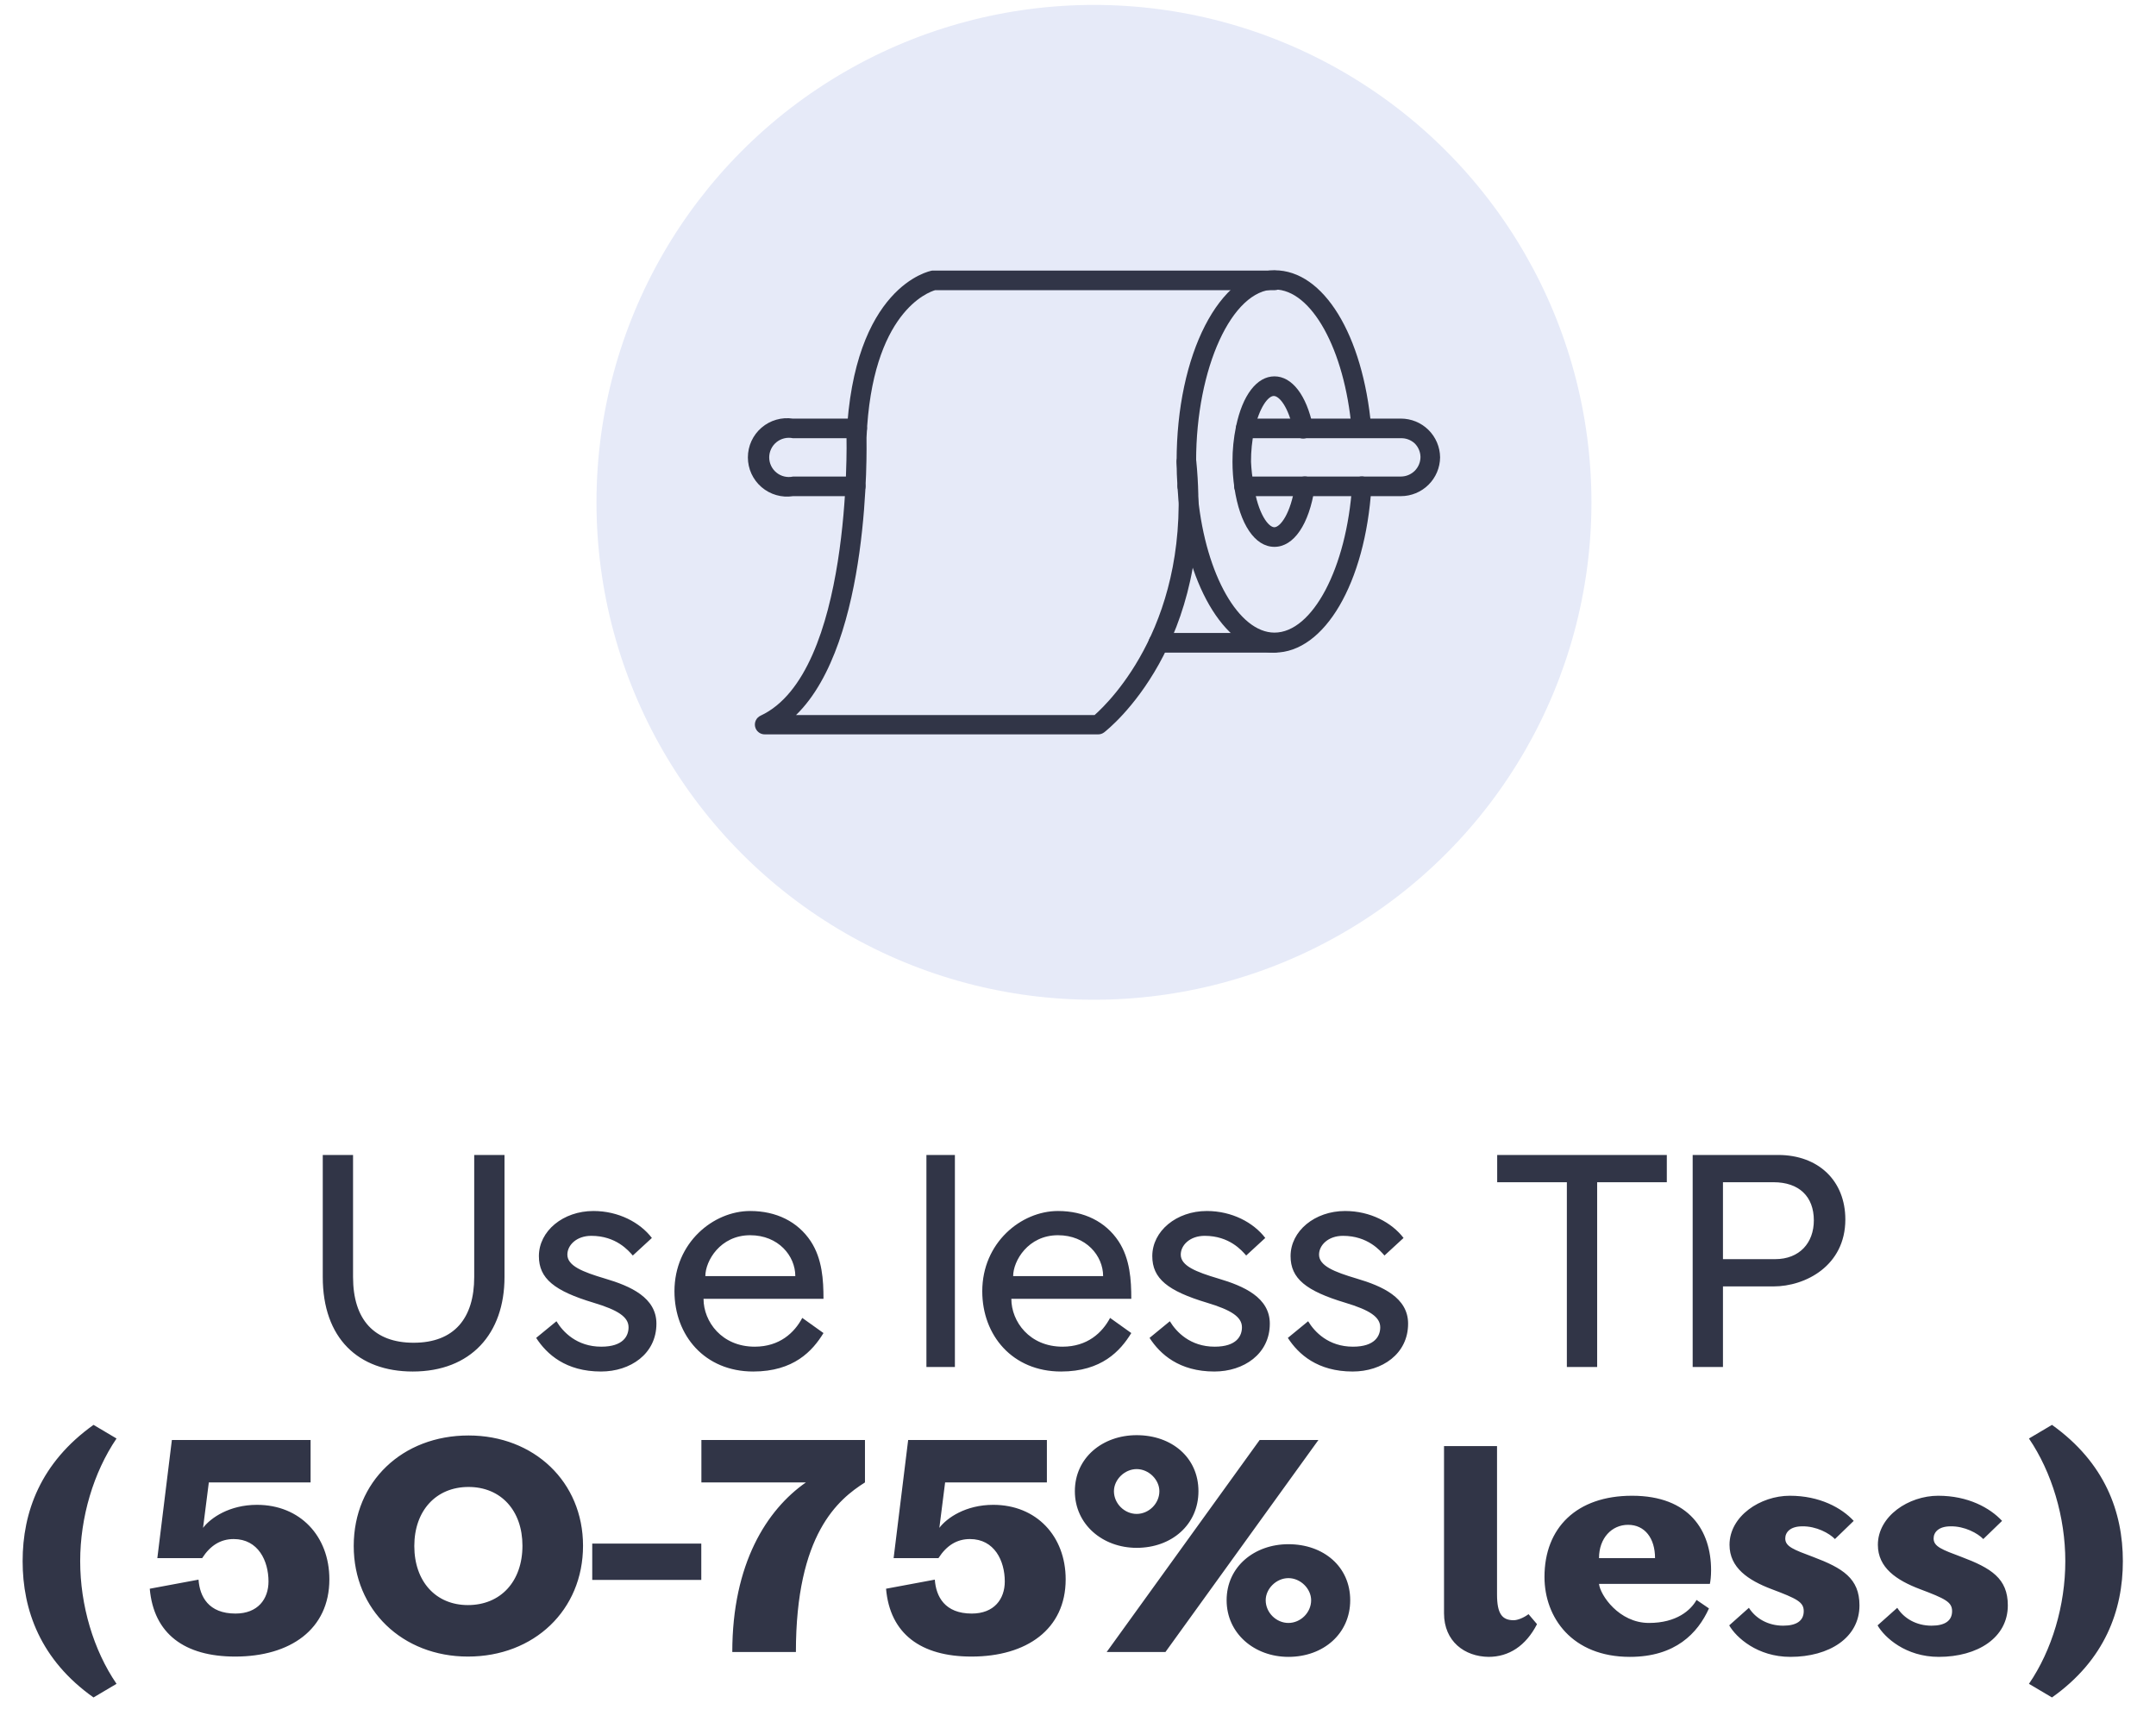 <svg width="121" height="97" viewBox="0 0 121 97" fill="none" xmlns="http://www.w3.org/2000/svg">
<circle cx="61.396" cy="28.196" r="27.92" fill="#E6EAF8"/>
<path d="M71.532 36.631C68.885 36.631 66.673 33.126 66.15 28.108C66.122 27.86 66.1 27.601 66.084 27.337C66.051 26.848 66.034 26.363 66.034 25.901C66.034 19.887 68.45 15.171 71.537 15.171C74.288 15.171 76.49 18.802 76.957 23.975C76.97 24.121 76.924 24.266 76.829 24.378C76.735 24.49 76.6 24.56 76.454 24.572C76.308 24.584 76.163 24.538 76.051 24.444C75.939 24.35 75.869 24.215 75.857 24.069C75.461 19.611 73.601 16.249 71.532 16.249C69.149 16.249 67.129 20.651 67.129 25.879C67.129 26.319 67.129 26.776 67.179 27.238C67.179 27.486 67.212 27.728 67.24 27.965C67.685 32.273 69.529 35.509 71.526 35.509C73.661 35.509 75.576 31.877 75.884 27.255C75.894 27.11 75.961 26.974 76.07 26.878C76.18 26.783 76.323 26.734 76.468 26.743C76.613 26.756 76.747 26.825 76.841 26.937C76.935 27.048 76.981 27.192 76.968 27.337C76.627 32.724 74.332 36.631 71.532 36.631V36.631Z" fill="#313547"/>
<path d="M71.525 30.695C70.425 30.695 69.583 29.424 69.28 27.393C69.207 26.903 69.17 26.408 69.17 25.913C69.167 25.251 69.234 24.591 69.368 23.943C69.731 22.177 70.54 21.125 71.525 21.125C72.51 21.125 73.325 22.177 73.688 23.943C73.718 24.089 73.689 24.241 73.606 24.365C73.525 24.489 73.396 24.576 73.251 24.606C73.105 24.636 72.953 24.607 72.828 24.525C72.704 24.443 72.617 24.314 72.587 24.169C72.312 22.826 71.79 22.226 71.487 22.226C71.184 22.226 70.683 22.826 70.386 24.169C70.267 24.742 70.208 25.327 70.21 25.913C70.229 26.351 70.279 26.786 70.359 27.217C70.606 28.868 71.195 29.594 71.52 29.594C71.844 29.594 72.444 28.84 72.681 27.217C72.692 27.145 72.717 27.075 72.754 27.013C72.792 26.95 72.842 26.896 72.9 26.852C72.959 26.809 73.026 26.777 73.097 26.76C73.168 26.742 73.242 26.738 73.314 26.749C73.386 26.76 73.455 26.785 73.518 26.823C73.581 26.86 73.635 26.91 73.679 26.969C73.722 27.028 73.754 27.094 73.771 27.165C73.789 27.236 73.792 27.31 73.781 27.382C73.473 29.424 72.615 30.695 71.525 30.695V30.695Z" fill="#313547"/>
<path d="M61.634 41.221H42.925C42.798 41.223 42.675 41.182 42.576 41.103C42.476 41.025 42.407 40.915 42.379 40.792C42.351 40.669 42.367 40.539 42.423 40.426C42.479 40.313 42.573 40.222 42.688 40.17C47.806 37.782 47.514 24.674 47.508 24.542C47.894 16.09 52.136 15.215 52.318 15.188H52.417H71.539C71.685 15.188 71.825 15.246 71.928 15.349C72.031 15.452 72.089 15.592 72.089 15.738C72.089 15.884 72.031 16.024 71.928 16.127C71.825 16.23 71.685 16.288 71.539 16.288H52.483C52.114 16.393 48.928 17.51 48.631 24.57C48.631 25.049 48.89 36.043 44.674 40.137H61.43C62.289 39.378 66.933 34.855 66.036 25.973C66.022 25.827 66.066 25.681 66.158 25.568C66.251 25.454 66.385 25.382 66.531 25.368C66.677 25.353 66.823 25.397 66.937 25.49C67.05 25.583 67.122 25.717 67.137 25.863C68.166 36.214 62.223 40.907 61.97 41.106C61.874 41.18 61.755 41.221 61.634 41.221V41.221Z" fill="#313547"/>
<path d="M71.535 36.631H65.009C64.863 36.631 64.723 36.573 64.62 36.47C64.516 36.367 64.458 36.227 64.458 36.081C64.458 35.935 64.516 35.795 64.62 35.691C64.723 35.588 64.863 35.53 65.009 35.53H71.535C71.681 35.53 71.821 35.588 71.924 35.691C72.027 35.795 72.085 35.935 72.085 36.081C72.085 36.227 72.027 36.367 71.924 36.47C71.821 36.573 71.681 36.631 71.535 36.631Z" fill="#313547"/>
<path d="M48.003 27.85H44.503C44.19 27.898 43.87 27.877 43.566 27.789C43.261 27.702 42.979 27.549 42.739 27.343C42.498 27.136 42.306 26.88 42.173 26.592C42.041 26.304 41.973 25.991 41.973 25.674C41.973 25.357 42.041 25.044 42.173 24.756C42.306 24.468 42.498 24.212 42.739 24.005C42.979 23.799 43.261 23.646 43.566 23.559C43.87 23.471 44.19 23.45 44.503 23.498H48.108C48.253 23.498 48.393 23.556 48.497 23.659C48.6 23.762 48.658 23.902 48.658 24.048C48.658 24.194 48.6 24.334 48.497 24.437C48.393 24.54 48.253 24.598 48.108 24.598H44.503C44.343 24.564 44.176 24.565 44.017 24.603C43.857 24.641 43.708 24.715 43.58 24.818C43.452 24.921 43.349 25.051 43.278 25.2C43.207 25.348 43.17 25.51 43.17 25.674C43.17 25.838 43.207 26 43.278 26.149C43.349 26.297 43.452 26.427 43.58 26.53C43.708 26.634 43.857 26.707 44.017 26.745C44.176 26.783 44.343 26.785 44.503 26.75H48.025C48.171 26.75 48.311 26.808 48.414 26.911C48.517 27.014 48.575 27.154 48.575 27.3C48.575 27.446 48.517 27.586 48.414 27.689C48.311 27.792 48.171 27.85 48.025 27.85H48.003Z" fill="#313547"/>
<path d="M78.621 27.849H69.816C69.67 27.849 69.53 27.791 69.427 27.688C69.324 27.584 69.266 27.444 69.266 27.299C69.266 27.152 69.324 27.013 69.427 26.909C69.53 26.806 69.67 26.748 69.816 26.748H78.621C78.912 26.748 79.192 26.632 79.399 26.426C79.605 26.22 79.721 25.939 79.721 25.648C79.716 25.365 79.601 25.095 79.402 24.894C79.191 24.696 78.91 24.589 78.621 24.597H69.915C69.769 24.597 69.629 24.539 69.526 24.435C69.423 24.332 69.365 24.192 69.365 24.046C69.365 23.9 69.423 23.76 69.526 23.657C69.629 23.554 69.769 23.496 69.915 23.496H78.621C79.197 23.496 79.75 23.721 80.161 24.123C80.578 24.531 80.815 25.087 80.822 25.67C80.816 26.25 80.582 26.804 80.169 27.212C79.757 27.62 79.201 27.849 78.621 27.849V27.849Z" fill="#313547"/>
<path d="M66.678 27.849H66.634C66.488 27.849 66.348 27.791 66.245 27.688C66.141 27.585 66.084 27.445 66.084 27.299C66.084 27.153 66.141 27.013 66.245 26.91C66.348 26.806 66.488 26.748 66.634 26.748C66.78 26.748 66.92 26.806 67.023 26.91C67.127 27.013 67.185 27.153 67.185 27.299C67.185 27.438 67.133 27.571 67.039 27.674C66.945 27.776 66.816 27.838 66.678 27.849V27.849Z" fill="#313547"/>
<path d="M26.614 64.829V71.68C26.614 73.992 25.492 75.369 23.214 75.369C21.004 75.369 19.814 74.077 19.814 71.68V64.829H18.114V71.68C18.114 75.114 20.103 76.984 23.163 76.984C26.427 76.984 28.314 74.859 28.314 71.68V64.829H26.614ZM33.95 71.765C32.692 71.391 31.842 71.051 31.842 70.422C31.842 69.895 32.352 69.368 33.185 69.368C34.579 69.368 35.276 70.201 35.514 70.473L36.585 69.487C35.922 68.62 34.715 67.974 33.304 67.974C31.604 67.974 30.244 69.096 30.244 70.507C30.244 71.765 31.111 72.462 33.321 73.125C34.681 73.533 35.276 73.924 35.276 74.502C35.276 74.978 34.987 75.59 33.746 75.59C32.369 75.59 31.587 74.757 31.23 74.162L30.091 75.097C30.686 76.015 31.757 76.984 33.729 76.984C35.378 76.984 36.84 75.998 36.84 74.298C36.84 72.836 35.395 72.19 33.95 71.765ZM45.026 73.975C44.584 74.808 43.751 75.59 42.357 75.59C40.504 75.59 39.484 74.179 39.484 72.904H46.216C46.216 71.85 46.148 70.66 45.502 69.674C44.771 68.569 43.564 67.974 42.102 67.974C40.028 67.974 37.852 69.759 37.852 72.479C37.852 74.961 39.552 76.984 42.272 76.984C44.55 76.984 45.604 75.828 46.216 74.825L45.026 73.975ZM42.102 69.334C43.683 69.334 44.635 70.49 44.635 71.629H39.586C39.586 70.779 40.419 69.334 42.102 69.334ZM53.591 76.729V64.829H51.993V76.729H53.591ZM62.301 73.975C61.859 74.808 61.026 75.59 59.632 75.59C57.779 75.59 56.759 74.179 56.759 72.904H63.491C63.491 71.85 63.423 70.66 62.777 69.674C62.046 68.569 60.839 67.974 59.377 67.974C57.303 67.974 55.127 69.759 55.127 72.479C55.127 74.961 56.827 76.984 59.547 76.984C61.825 76.984 62.879 75.828 63.491 74.825L62.301 73.975ZM59.377 69.334C60.958 69.334 61.91 70.49 61.91 71.629H56.861C56.861 70.779 57.694 69.334 59.377 69.334ZM68.375 71.765C67.117 71.391 66.267 71.051 66.267 70.422C66.267 69.895 66.777 69.368 67.61 69.368C69.004 69.368 69.701 70.201 69.939 70.473L71.01 69.487C70.347 68.62 69.14 67.974 67.729 67.974C66.029 67.974 64.669 69.096 64.669 70.507C64.669 71.765 65.536 72.462 67.746 73.125C69.106 73.533 69.701 73.924 69.701 74.502C69.701 74.978 69.412 75.59 68.171 75.59C66.794 75.59 66.012 74.757 65.655 74.162L64.516 75.097C65.111 76.015 66.182 76.984 68.154 76.984C69.803 76.984 71.265 75.998 71.265 74.298C71.265 72.836 69.82 72.19 68.375 71.765ZM76.136 71.765C74.878 71.391 74.028 71.051 74.028 70.422C74.028 69.895 74.538 69.368 75.371 69.368C76.765 69.368 77.462 70.201 77.7 70.473L78.771 69.487C78.108 68.62 76.901 67.974 75.49 67.974C73.79 67.974 72.43 69.096 72.43 70.507C72.43 71.765 73.297 72.462 75.507 73.125C76.867 73.533 77.462 73.924 77.462 74.502C77.462 74.978 77.173 75.59 75.932 75.59C74.555 75.59 73.773 74.757 73.416 74.162L72.277 75.097C72.872 76.015 73.943 76.984 75.915 76.984C77.564 76.984 79.026 75.998 79.026 74.298C79.026 72.836 77.581 72.19 76.136 71.765ZM87.936 66.359V76.729H89.636V66.359H93.546V64.829H84.026V66.359H87.936ZM103.565 68.45C103.565 66.274 102.052 64.829 99.791 64.829H94.997V76.729H96.697V72.207H99.536C101.321 72.207 103.565 71.051 103.565 68.45ZM99.621 70.677H96.697V66.359H99.536C100.964 66.359 101.797 67.158 101.797 68.501C101.797 69.759 100.998 70.677 99.621 70.677ZM6.54 94.514C5.248 92.627 4.5 90.111 4.5 87.629C4.5 85.164 5.248 82.648 6.54 80.744L5.248 79.979C2.273 82.104 1.27 84.875 1.27 87.629C1.27 90.383 2.273 93.171 5.248 95.279L6.54 94.514ZM13.198 92.984C16.293 92.984 18.485 91.454 18.485 88.649C18.485 86.218 16.837 84.467 14.422 84.467C12.876 84.467 11.822 85.198 11.396 85.759L11.72 83.209H17.431V80.829H9.646L8.83 87.459H11.345C11.805 86.745 12.383 86.388 13.114 86.388C14.491 86.388 15.069 87.612 15.069 88.768C15.069 89.754 14.473 90.57 13.216 90.57C11.703 90.57 11.21 89.618 11.142 88.666L8.405 89.176C8.626 91.709 10.36 92.984 13.198 92.984ZM26.261 92.984C29.967 92.984 32.721 90.383 32.721 86.762C32.721 83.175 29.967 80.574 26.295 80.574C22.589 80.574 19.852 83.158 19.852 86.779C19.852 90.366 22.589 92.984 26.261 92.984ZM26.261 90.094C24.459 90.094 23.252 88.768 23.252 86.779C23.252 84.79 24.476 83.464 26.295 83.464C28.114 83.464 29.321 84.79 29.321 86.762C29.321 88.768 28.097 90.094 26.261 90.094ZM39.358 88.683V86.643H33.238V88.683H39.358ZM44.668 92.729C44.668 86.099 47.048 84.161 48.544 83.209V80.829H39.364V83.209H45.229C43.036 84.739 41.098 87.765 41.098 92.729H44.668ZM54.521 92.984C57.615 92.984 59.808 91.454 59.808 88.649C59.808 86.218 58.159 84.467 55.745 84.467C54.198 84.467 53.144 85.198 52.719 85.759L53.042 83.209H58.754V80.829H50.968L50.152 87.459H52.668C53.127 86.745 53.705 86.388 54.436 86.388C55.813 86.388 56.391 87.612 56.391 88.768C56.391 89.754 55.796 90.57 54.538 90.57C53.025 90.57 52.532 89.618 52.464 88.666L49.727 89.176C49.948 91.709 51.682 92.984 54.521 92.984ZM63.792 86.881C65.764 86.881 67.26 85.572 67.26 83.702C67.26 81.815 65.764 80.557 63.792 80.557C61.888 80.557 60.324 81.815 60.324 83.702C60.324 85.572 61.888 86.881 63.792 86.881ZM65.407 92.729L73.992 80.829H70.694L62.109 92.729H65.407ZM63.792 84.977C63.112 84.977 62.517 84.399 62.517 83.702C62.517 83.056 63.112 82.461 63.792 82.461C64.472 82.461 65.067 83.056 65.067 83.702C65.067 84.399 64.472 84.977 63.792 84.977ZM72.309 93.001C74.281 93.001 75.777 91.692 75.777 89.822C75.777 87.935 74.281 86.677 72.309 86.677C70.405 86.677 68.841 87.935 68.841 89.822C68.841 91.692 70.405 93.001 72.309 93.001ZM72.309 91.097C71.629 91.097 71.034 90.519 71.034 89.822C71.034 89.176 71.629 88.581 72.309 88.581C72.989 88.581 73.584 89.176 73.584 89.822C73.584 90.519 72.989 91.097 72.309 91.097ZM83.541 93.001C84.68 93.001 85.632 92.389 86.261 91.165L85.785 90.604C85.513 90.808 85.173 90.944 84.952 90.944C84.306 90.944 84.017 90.587 84.017 89.499V81.169H81.042V90.553C81.042 92.134 82.198 92.984 83.541 93.001ZM91.474 93.001C94.024 93.001 95.282 91.675 95.911 90.281L95.214 89.805C94.891 90.383 94.092 91.097 92.545 91.097C90.862 91.097 89.808 89.533 89.74 88.904H95.962C95.996 88.751 96.03 88.479 96.03 88.139C96.03 85.929 94.823 83.957 91.593 83.957C88.482 83.957 86.68 85.759 86.68 88.513C86.68 90.791 88.227 93.001 91.474 93.001ZM89.74 87.459C89.74 86.337 90.454 85.589 91.372 85.589C92.307 85.589 92.885 86.337 92.885 87.459H89.74ZM100.482 93.001C102.658 93.001 104.358 91.93 104.358 90.111C104.358 88.598 103.423 88.02 101.757 87.391C100.669 86.983 100.193 86.813 100.193 86.354C100.193 86.014 100.465 85.674 101.145 85.674C101.927 85.657 102.675 86.065 102.981 86.388L104.035 85.368C103.355 84.637 102.131 83.957 100.448 83.957C98.799 83.957 97.065 85.096 97.065 86.711C97.065 88.003 98.119 88.7 99.411 89.193C100.856 89.737 101.23 89.924 101.23 90.434C101.23 90.978 100.822 91.25 100.074 91.25C99.224 91.25 98.527 90.842 98.153 90.247L97.048 91.233C97.439 91.913 98.629 93.001 100.482 93.001ZM108.808 93.001C110.984 93.001 112.684 91.93 112.684 90.111C112.684 88.598 111.749 88.02 110.083 87.391C108.995 86.983 108.519 86.813 108.519 86.354C108.519 86.014 108.791 85.674 109.471 85.674C110.253 85.657 111.001 86.065 111.307 86.388L112.361 85.368C111.681 84.637 110.457 83.957 108.774 83.957C107.125 83.957 105.391 85.096 105.391 86.711C105.391 88.003 106.445 88.7 107.737 89.193C109.182 89.737 109.556 89.924 109.556 90.434C109.556 90.978 109.148 91.25 108.4 91.25C107.55 91.25 106.853 90.842 106.479 90.247L105.374 91.233C105.765 91.913 106.955 93.001 108.808 93.001ZM115.162 95.279C118.137 93.171 119.14 90.383 119.14 87.629C119.14 84.875 118.137 82.104 115.162 79.979L113.87 80.744C115.162 82.648 115.91 85.164 115.91 87.629C115.91 90.111 115.162 92.627 113.87 94.514L115.162 95.279Z" fill="#313547"/>
</svg>
